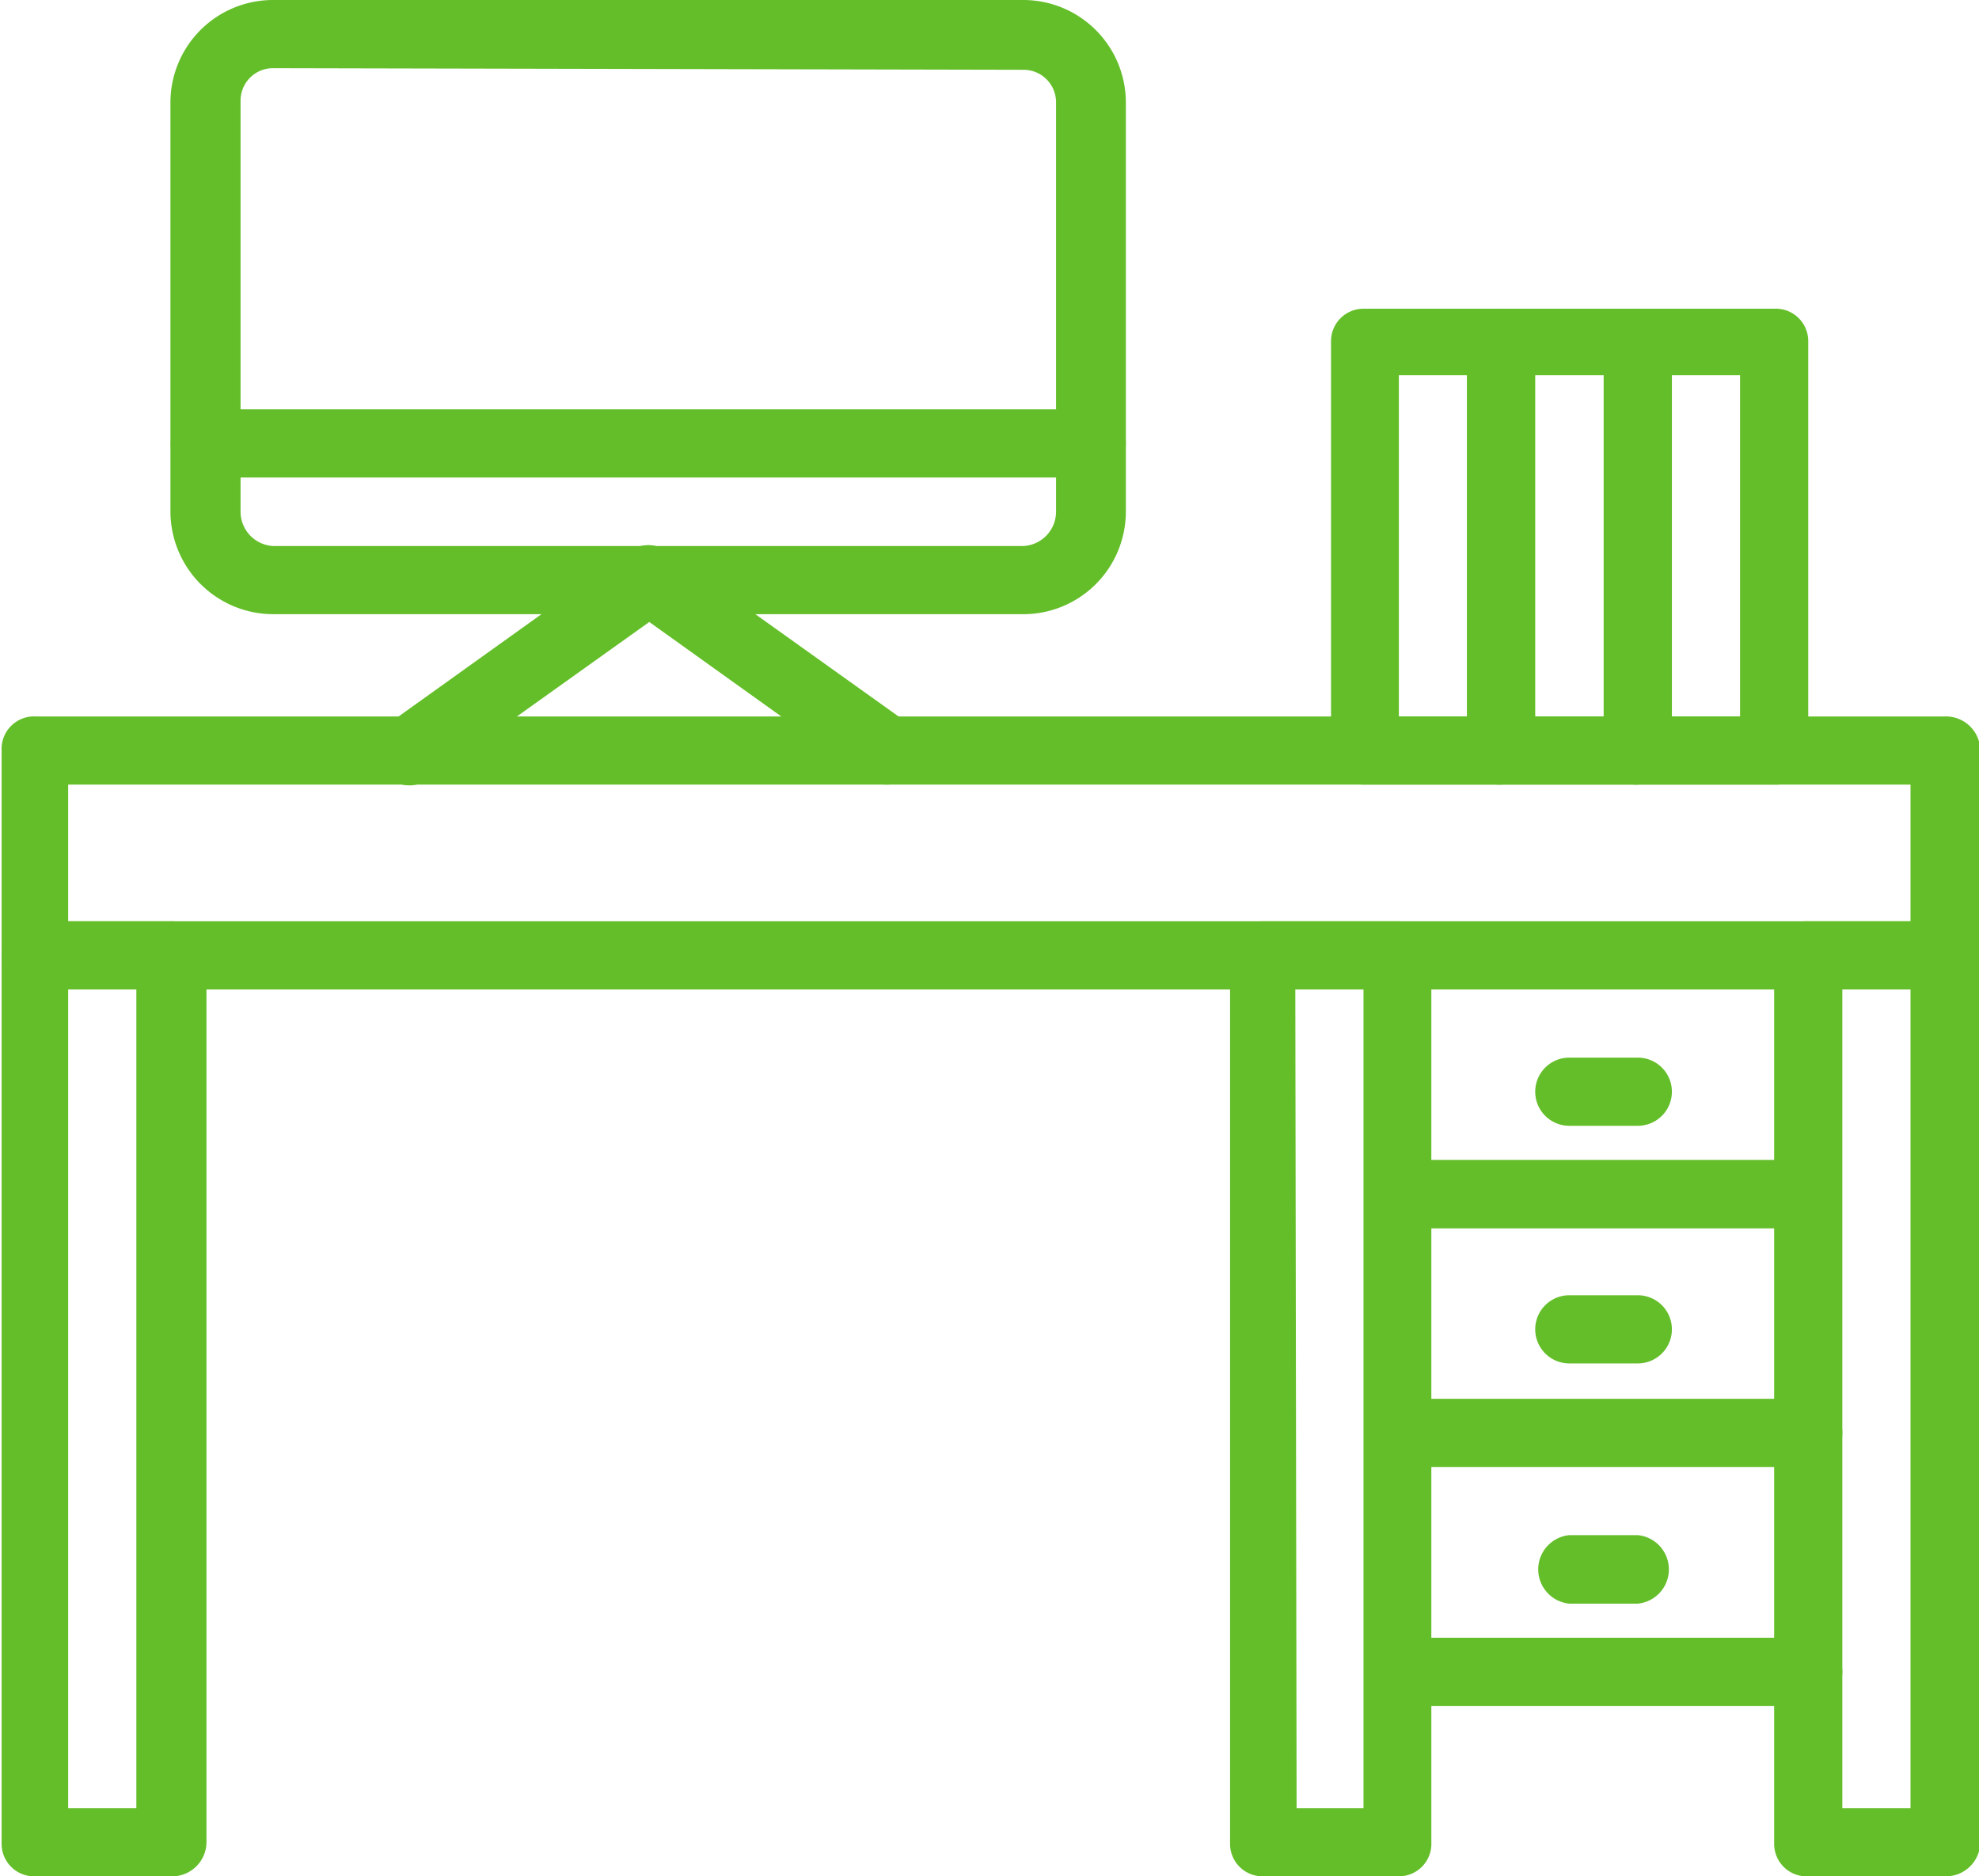 <svg xmlns="http://www.w3.org/2000/svg" viewBox="0 0 60.96 57.8"><defs><style>.cls-1{fill:#64be29;}</style></defs><g id="Layer_2" data-name="Layer 2"><g id="Layer_1-2" data-name="Layer 1"><path class="cls-1" d="M43.09,57.8h-4.2a1,1,0,0,1-1-1V29.43a1,1,0,0,1,1-1.05h4.2a1,1,0,0,1,1,1.05V56.75A1,1,0,0,1,43.09,57.8Zm-3.15-2.1H42V30.48h-2.1Z"/><path class="cls-1" d="M59.91,57.8H55.7a1,1,0,0,1-1.05-1V29.43a1,1,0,0,1,1.05-1.05h4.21A1.06,1.06,0,0,1,61,29.43V56.75A1.06,1.06,0,0,1,59.91,57.8Zm-3.16-2.1h2.1V30.48h-2.1Z"/><path class="cls-1" d="M5.25,57.8H1.05a1,1,0,0,1-1-1V29.43a1,1,0,0,1,1.05-1.05h4.2a1.06,1.06,0,0,1,1.06,1.05V56.75A1.06,1.06,0,0,1,5.25,57.8ZM2.1,55.7H4.2V30.48H2.1Z"/><path class="cls-1" d="M59.91,30.48H1.05a1,1,0,0,1-1-1.05V23.12a1,1,0,0,1,1.05-1.05H59.91A1.06,1.06,0,0,1,61,23.12v6.31A1.06,1.06,0,0,1,59.91,30.48ZM2.1,28.38H58.85V24.17H2.1Z"/><path class="cls-1" d="M55.7,37.84H43.09a1.06,1.06,0,0,1,0-2.11H55.7a1.06,1.06,0,0,1,0,2.11Z"/><path class="cls-1" d="M55.7,45.19H43.09a1,1,0,0,1,0-2.1H55.7a1,1,0,0,1,0,2.1Z"/><path class="cls-1" d="M55.7,52.55H43.09a1,1,0,0,1,0-2.1H55.7a1,1,0,0,1,0,2.1Z"/><path class="cls-1" d="M50.45,49.4H48.34a1.06,1.06,0,0,1,0-2.11h2.11a1.06,1.06,0,0,1,0,2.11Z"/><path class="cls-1" d="M50.45,42H48.34a1,1,0,0,1,0-2.1h2.11a1,1,0,0,1,0,2.1Z"/><path class="cls-1" d="M50.45,34.68H48.34a1,1,0,0,1,0-2.1h2.11a1,1,0,0,1,0,2.1Z"/><path class="cls-1" d="M31.53,18.92H8.41a3.17,3.17,0,0,1-3.16-3.16V3.15A3.16,3.16,0,0,1,8.41,0H31.53a3.16,3.16,0,0,1,3.15,3.15V15.76A3.16,3.16,0,0,1,31.53,18.92ZM8.41,2.1a1,1,0,0,0-1,1V15.76a1.06,1.06,0,0,0,1,1.06H31.53a1.06,1.06,0,0,0,1-1.06V3.15a1,1,0,0,0-1-1Z"/><path class="cls-1" d="M33.63,14.71H6.31a1.05,1.05,0,1,1,0-2.1H33.63a1,1,0,0,1,0,2.1Z"/><path class="cls-1" d="M27.33,24.17a1,1,0,0,1-.61-.2L20,19.16,13.22,24A1,1,0,0,1,12,22.27L19.36,17a1,1,0,0,1,1.22,0l7.35,5.25a1,1,0,0,1,.25,1.46A1.06,1.06,0,0,1,27.33,24.17Z"/><path class="cls-1" d="M54.65,24.17h-4.2a1,1,0,0,1-1.05-1.05V10.51a1,1,0,0,1,1.05-1h4.2a1,1,0,0,1,1.05,1V23.12A1,1,0,0,1,54.65,24.17Zm-3.15-2.1h2.1V11.56H51.5Z"/><path class="cls-1" d="M50.45,24.17H46.24a1,1,0,0,1-1.05-1.05V10.51a1,1,0,0,1,1.05-1h4.21a1.06,1.06,0,0,1,1,1V23.12A1.06,1.06,0,0,1,50.45,24.17Zm-3.16-2.1H49.4V11.56H47.29Z"/><path class="cls-1" d="M46.24,24.17H42a1,1,0,0,1-1-1.05V10.51a1,1,0,0,1,1-1h4.2a1,1,0,0,1,1,1V23.12A1,1,0,0,1,46.24,24.17Zm-3.15-2.1h2.1V11.56h-2.1Z"/></g></g></svg>